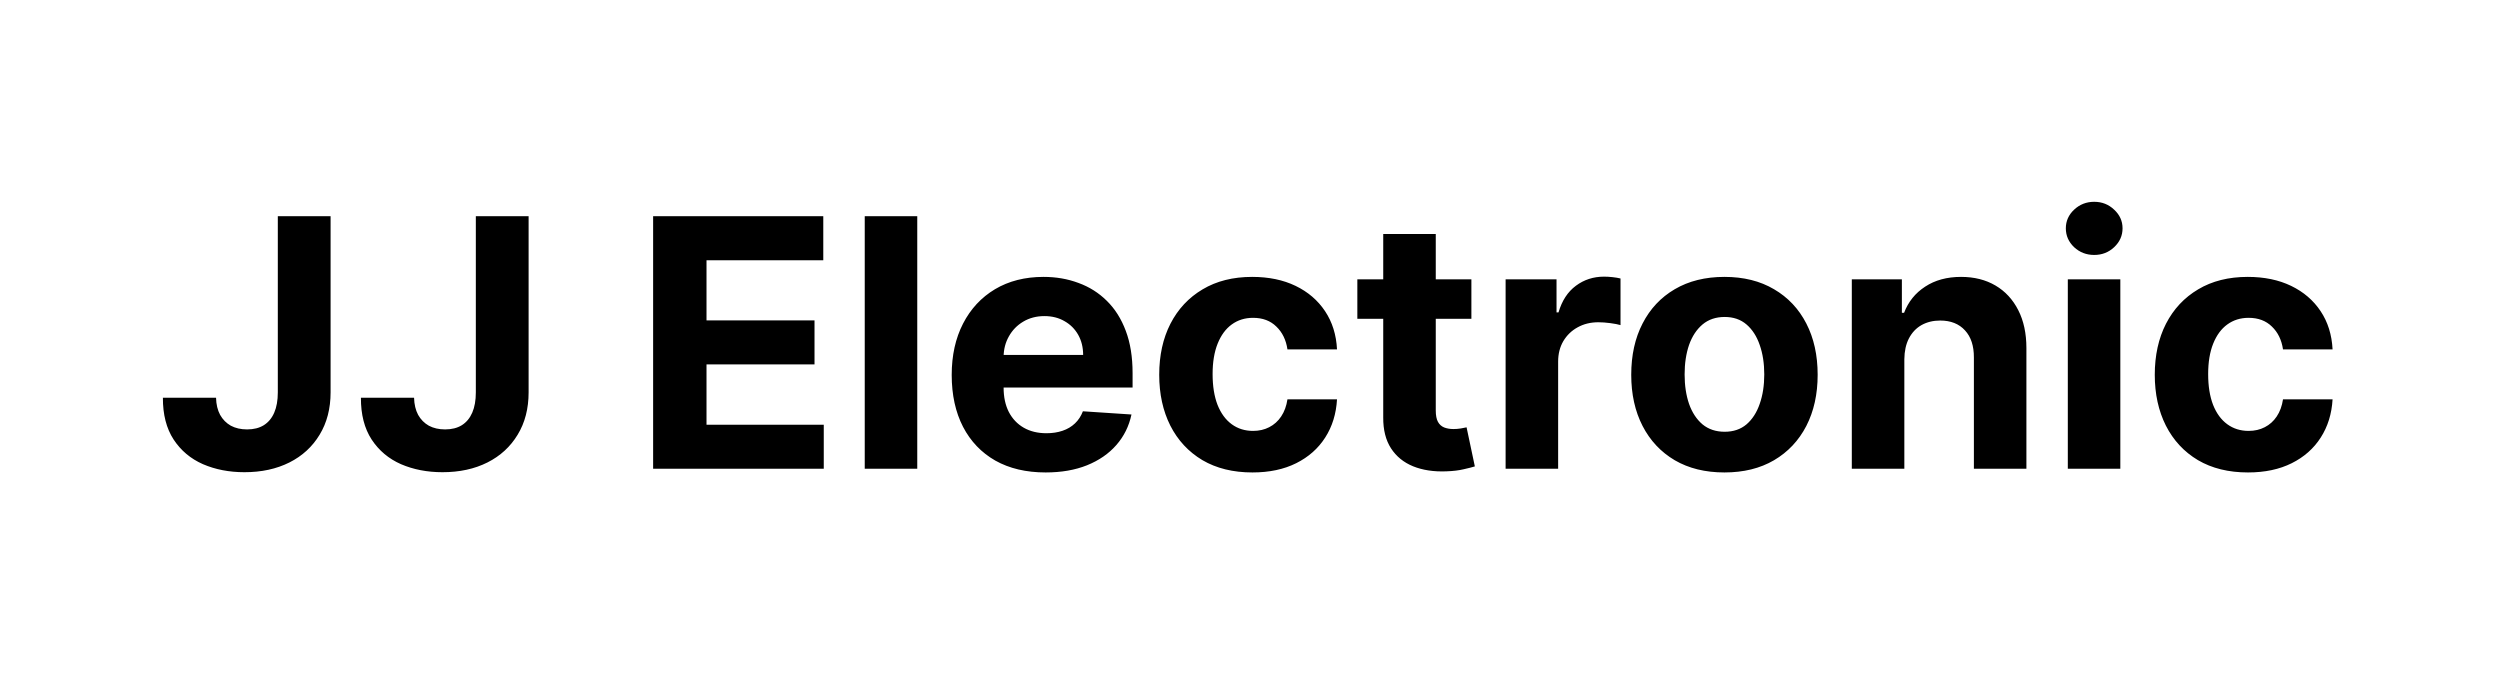 <svg width="144" height="40" viewBox="0 0 144 40" fill="none" xmlns="http://www.w3.org/2000/svg">
<path d="M16.002 12.454H19.042V22.597C19.042 23.534 18.831 24.349 18.41 25.04C17.993 25.731 17.413 26.264 16.67 26.638C15.926 27.012 15.062 27.199 14.077 27.199C13.201 27.199 12.406 27.045 11.691 26.737C10.981 26.425 10.417 25.951 10.001 25.317C9.584 24.678 9.378 23.875 9.383 22.909H12.444C12.453 23.293 12.531 23.622 12.678 23.896C12.83 24.166 13.036 24.375 13.296 24.521C13.561 24.663 13.874 24.734 14.234 24.734C14.613 24.734 14.932 24.654 15.193 24.493C15.458 24.327 15.659 24.086 15.796 23.768C15.934 23.451 16.002 23.061 16.002 22.597V12.454ZM27.408 12.454H30.448V22.597C30.448 23.534 30.238 24.349 29.816 25.04C29.399 25.731 28.819 26.264 28.076 26.638C27.333 27.012 26.468 27.199 25.484 27.199C24.608 27.199 23.812 27.045 23.097 26.737C22.387 26.425 21.824 25.951 21.407 25.317C20.99 24.678 20.784 23.875 20.789 22.909H23.85C23.86 23.293 23.938 23.622 24.084 23.896C24.236 24.166 24.442 24.375 24.702 24.521C24.968 24.663 25.28 24.734 25.64 24.734C26.019 24.734 26.338 24.654 26.599 24.493C26.864 24.327 27.065 24.086 27.202 23.768C27.34 23.451 27.408 23.061 27.408 22.597V12.454ZM37.62 27V12.454H47.421V14.99H40.695V18.456H46.916V20.991H40.695V24.465H47.449V27H37.62ZM52.834 12.454V27H49.809V12.454H52.834ZM60.23 27.213C59.108 27.213 58.142 26.986 57.332 26.531C56.527 26.072 55.907 25.423 55.471 24.585C55.036 23.742 54.818 22.746 54.818 21.595C54.818 20.473 55.036 19.488 55.471 18.641C55.907 17.793 56.52 17.133 57.311 16.659C58.106 16.186 59.039 15.949 60.109 15.949C60.829 15.949 61.499 16.065 62.119 16.297C62.744 16.524 63.288 16.867 63.752 17.327C64.221 17.786 64.586 18.364 64.846 19.06C65.107 19.751 65.237 20.561 65.237 21.489V22.32H56.025V20.445H62.389C62.389 20.009 62.294 19.623 62.105 19.287C61.915 18.951 61.653 18.688 61.316 18.499C60.985 18.305 60.599 18.207 60.159 18.207C59.7 18.207 59.292 18.314 58.937 18.527C58.587 18.735 58.312 19.017 58.113 19.372C57.914 19.723 57.813 20.113 57.808 20.544V22.327C57.808 22.866 57.907 23.333 58.106 23.726C58.31 24.119 58.596 24.422 58.966 24.635C59.335 24.848 59.773 24.954 60.279 24.954C60.616 24.954 60.923 24.907 61.203 24.812C61.482 24.718 61.721 24.576 61.92 24.386C62.119 24.197 62.27 23.965 62.375 23.69L65.173 23.875C65.031 24.547 64.74 25.134 64.299 25.636C63.864 26.134 63.3 26.522 62.609 26.801C61.922 27.076 61.129 27.213 60.23 27.213ZM72.14 27.213C71.023 27.213 70.062 26.976 69.257 26.503C68.457 26.025 67.841 25.362 67.41 24.514C66.984 23.667 66.771 22.691 66.771 21.588C66.771 20.471 66.986 19.491 67.417 18.648C67.853 17.8 68.471 17.14 69.271 16.666C70.071 16.188 71.023 15.949 72.126 15.949C73.078 15.949 73.911 16.122 74.626 16.467C75.341 16.813 75.907 17.298 76.323 17.923C76.74 18.548 76.97 19.282 77.012 20.125H74.157C74.077 19.581 73.864 19.142 73.518 18.811C73.177 18.475 72.73 18.307 72.176 18.307C71.707 18.307 71.297 18.435 70.947 18.69C70.601 18.941 70.332 19.308 70.137 19.791C69.943 20.274 69.846 20.859 69.846 21.546C69.846 22.241 69.941 22.833 70.13 23.321C70.325 23.809 70.597 24.18 70.947 24.436C71.297 24.692 71.707 24.82 72.176 24.82C72.521 24.82 72.832 24.749 73.106 24.607C73.385 24.465 73.615 24.259 73.795 23.989C73.98 23.714 74.1 23.385 74.157 23.001H77.012C76.965 23.835 76.738 24.569 76.331 25.203C75.928 25.833 75.372 26.325 74.662 26.68C73.951 27.035 73.111 27.213 72.14 27.213ZM84.752 16.091V18.364H78.183V16.091H84.752ZM79.674 13.477H82.7V23.648C82.7 23.927 82.742 24.145 82.827 24.301C82.913 24.453 83.031 24.559 83.183 24.621C83.339 24.682 83.519 24.713 83.722 24.713C83.864 24.713 84.006 24.701 84.148 24.678C84.29 24.649 84.399 24.628 84.475 24.614L84.951 26.865C84.799 26.912 84.586 26.967 84.312 27.028C84.037 27.095 83.703 27.135 83.31 27.149C82.581 27.178 81.942 27.081 81.393 26.858C80.848 26.635 80.424 26.29 80.121 25.821C79.818 25.352 79.669 24.76 79.674 24.046V13.477ZM86.723 27V16.091H89.656V17.994H89.77C89.969 17.317 90.303 16.806 90.771 16.46C91.24 16.11 91.78 15.935 92.391 15.935C92.542 15.935 92.706 15.944 92.881 15.963C93.056 15.982 93.21 16.008 93.342 16.041V18.726C93.2 18.683 93.004 18.645 92.753 18.612C92.502 18.579 92.272 18.562 92.064 18.562C91.619 18.562 91.221 18.66 90.871 18.854C90.525 19.043 90.251 19.308 90.047 19.649C89.848 19.99 89.749 20.383 89.749 20.828V27H86.723ZM99.328 27.213C98.225 27.213 97.27 26.979 96.466 26.51C95.665 26.037 95.047 25.378 94.612 24.535C94.176 23.688 93.959 22.706 93.959 21.588C93.959 20.461 94.176 19.476 94.612 18.634C95.047 17.786 95.665 17.128 96.466 16.659C97.27 16.186 98.225 15.949 99.328 15.949C100.431 15.949 101.383 16.186 102.183 16.659C102.988 17.128 103.608 17.786 104.044 18.634C104.479 19.476 104.697 20.461 104.697 21.588C104.697 22.706 104.479 23.688 104.044 24.535C103.608 25.378 102.988 26.037 102.183 26.51C101.383 26.979 100.431 27.213 99.328 27.213ZM99.342 24.869C99.844 24.869 100.263 24.727 100.599 24.443C100.935 24.154 101.189 23.761 101.359 23.264C101.534 22.767 101.622 22.201 101.622 21.567C101.622 20.932 101.534 20.366 101.359 19.869C101.189 19.372 100.935 18.979 100.599 18.69C100.263 18.401 99.844 18.257 99.342 18.257C98.835 18.257 98.409 18.401 98.064 18.69C97.723 18.979 97.465 19.372 97.289 19.869C97.119 20.366 97.034 20.932 97.034 21.567C97.034 22.201 97.119 22.767 97.289 23.264C97.465 23.761 97.723 24.154 98.064 24.443C98.409 24.727 98.835 24.869 99.342 24.869ZM109.69 20.693V27H106.664V16.091H109.548V18.016H109.676C109.917 17.381 110.322 16.879 110.89 16.51C111.458 16.136 112.147 15.949 112.957 15.949C113.715 15.949 114.375 16.115 114.939 16.446C115.502 16.777 115.94 17.251 116.252 17.866C116.565 18.477 116.721 19.206 116.721 20.054V27H113.696V20.594C113.7 19.926 113.53 19.405 113.184 19.031C112.839 18.652 112.363 18.463 111.757 18.463C111.35 18.463 110.99 18.551 110.677 18.726C110.369 18.901 110.128 19.157 109.953 19.493C109.782 19.824 109.695 20.224 109.69 20.693ZM119.106 27V16.091H122.131V27H119.106ZM120.626 14.685C120.176 14.685 119.79 14.536 119.468 14.237C119.151 13.934 118.992 13.572 118.992 13.151C118.992 12.734 119.151 12.376 119.468 12.078C119.79 11.775 120.176 11.624 120.626 11.624C121.076 11.624 121.459 11.775 121.776 12.078C122.098 12.376 122.259 12.734 122.259 13.151C122.259 13.572 122.098 13.934 121.776 14.237C121.459 14.536 121.076 14.685 120.626 14.685ZM129.484 27.213C128.367 27.213 127.405 26.976 126.6 26.503C125.8 26.025 125.185 25.362 124.754 24.514C124.328 23.667 124.115 22.691 124.115 21.588C124.115 20.471 124.33 19.491 124.761 18.648C125.197 17.8 125.815 17.14 126.615 16.666C127.415 16.188 128.367 15.949 129.47 15.949C130.422 15.949 131.255 16.122 131.97 16.467C132.685 16.813 133.251 17.298 133.667 17.923C134.084 18.548 134.314 19.282 134.356 20.125H131.501C131.421 19.581 131.208 19.142 130.862 18.811C130.521 18.475 130.074 18.307 129.52 18.307C129.051 18.307 128.641 18.435 128.291 18.69C127.945 18.941 127.675 19.308 127.481 19.791C127.287 20.274 127.19 20.859 127.19 21.546C127.19 22.241 127.285 22.833 127.474 23.321C127.668 23.809 127.94 24.18 128.291 24.436C128.641 24.692 129.051 24.82 129.52 24.82C129.865 24.82 130.175 24.749 130.45 24.607C130.729 24.465 130.959 24.259 131.139 23.989C131.324 23.714 131.444 23.385 131.501 23.001H134.356C134.309 23.835 134.082 24.569 133.674 25.203C133.272 25.833 132.716 26.325 132.005 26.68C131.295 27.035 130.455 27.213 129.484 27.213Z" fill="black"/>
</svg>
